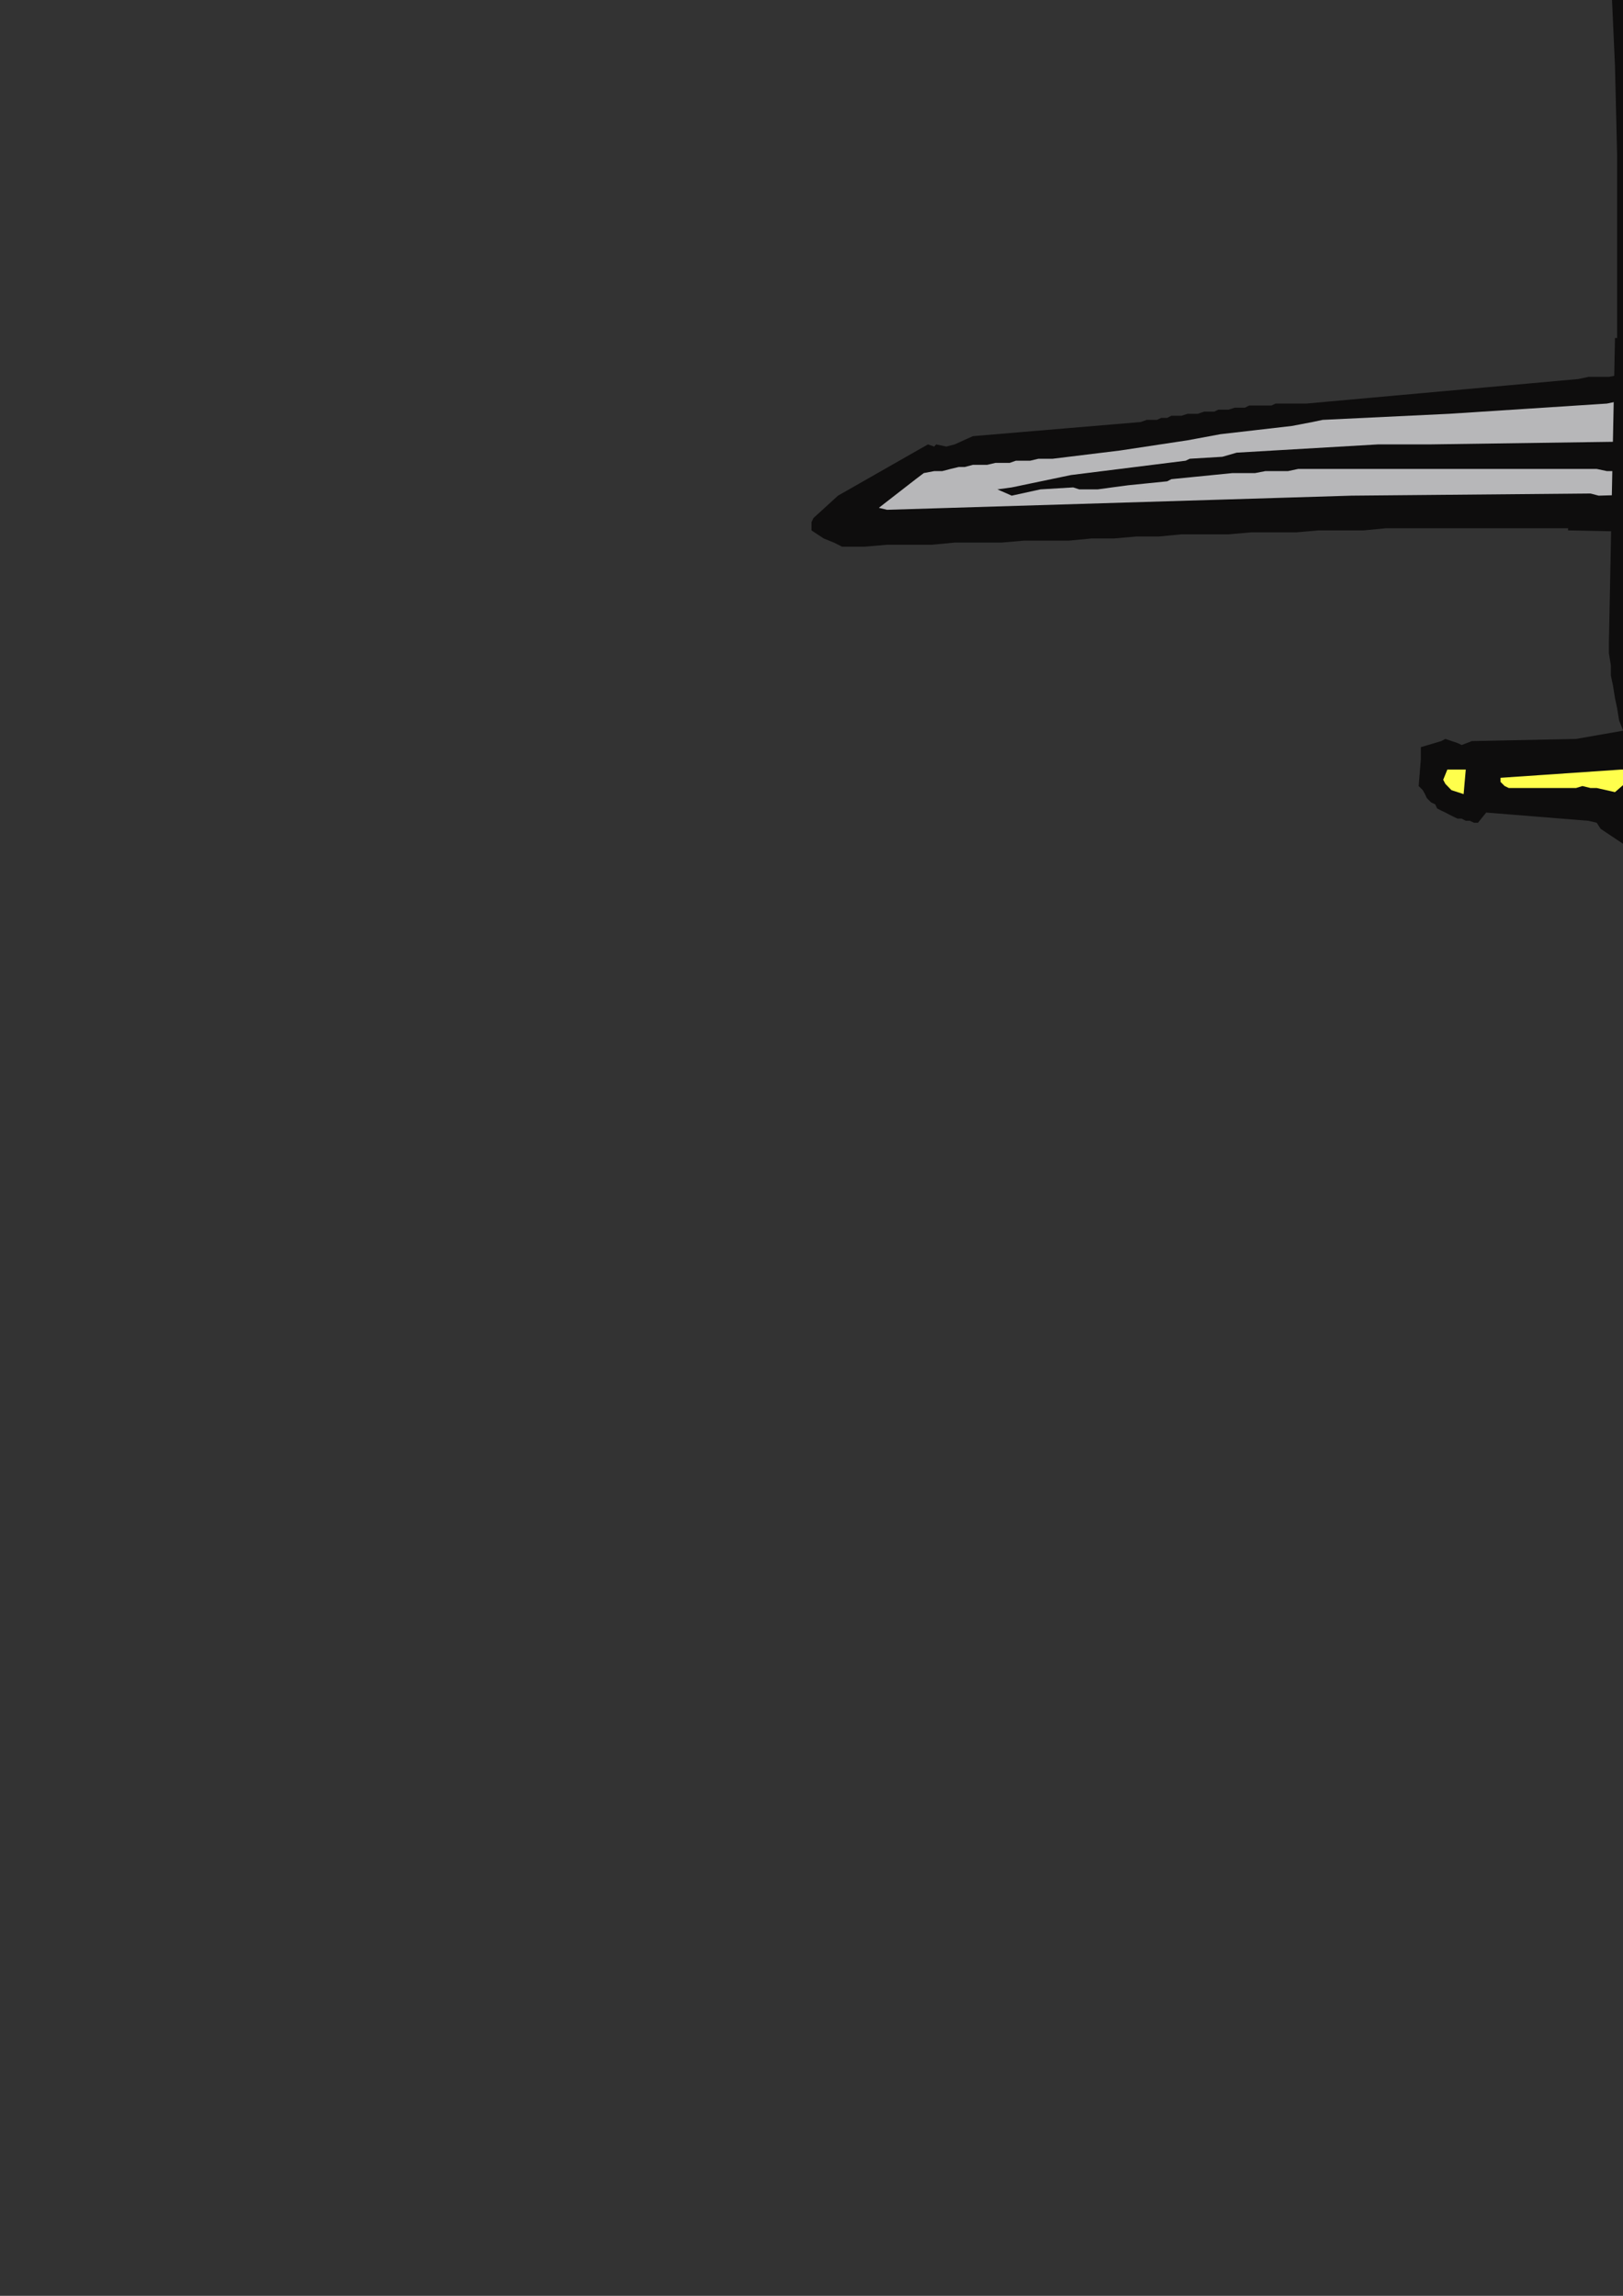 <?xml version="1.0" encoding="utf-8"?>
<!-- Created by UniConvertor 2.0rc4 (https://sk1project.net/) -->
<svg xmlns="http://www.w3.org/2000/svg" height="841.89pt" viewBox="0 0 595.276 841.89" width="595.276pt" version="1.1" xmlns:xlink="http://www.w3.org/1999/xlink" id="9d0241c0-f60d-11ea-89a1-dcc15c148e23">

<rect x="0" y="0" width="595.276" height="841.89" fill="#333333" stroke="none"/>

<g>
	<g>
		<path style="fill:#0e0d0d;" d="M 297.638,191.481 L 298.358,189.969 307.358,181.761 340.334,162.969 342.638,163.761 343.358,162.969 347.102,163.761 350.126,162.969 356.822,159.945 418.382,154.761 420.614,153.969 422.126,153.969 424.358,153.969 425.87,153.249 428.102,153.249 429.614,152.457 431.846,152.457 433.358,152.457 435.59,151.737 437.102,151.737 439.334,151.737 441.638,150.945 443.078,150.945 445.382,150.945 446.822,150.225 449.126,150.225 450.638,150.225 452.87,149.505 454.382,149.505 456.614,149.505 458.126,148.713 460.358,148.713 461.87,148.713 464.102,148.713 466.334,148.713 467.846,147.993 470.078,147.993 471.59,147.993 473.822,147.993 475.334,147.993 477.638,147.993 479.078,147.993 578.87,138.993 582.614,138.201 586.358,138.201 590.102,138.201 593.846,137.481 597.59,137.481 601.334,137.481 605.078,136.761 608.822,136.761 611.846,136.761 615.59,136.761 619.334,136.761 623.078,136.761 626.822,136.761 630.638,136.761 634.382,136.761 637.334,136.761 641.078,136.761 644.822,136.761 648.638,136.761 652.382,136.761 656.126,136.761 659.87,136.761 662.822,136.761 666.638,136.761 670.382,136.761 674.126,136.761 677.87,136.761 681.614,136.761 685.358,136.761 688.382,136.761 692.126,135.969 695.87,135.969 699.614,136.761 718.334,134.457 722.078,118.761 723.59,114.225 723.59,111.201 723.59,107.457 723.59,104.505 723.59,100.761 723.59,97.737 722.87,94.713 722.078,90.969 721.358,87.225 719.126,82.761 719.126,71.457 722.87,67.713 728.126,66.201 738.638,67.713 745.334,72.969 747.638,76.713 748.358,78.225 747.638,87.945 743.102,93.201 744.614,104.505 748.358,135.969 749.87,135.969 750.59,135.969 752.102,135.969 753.614,135.969 754.334,136.761 755.846,136.761 756.638,136.761 758.078,137.481 758.87,138.201 760.382,138.201 761.102,138.993 762.614,139.713 763.334,141.225 764.846,141.945 765.638,143.457 767.078,144.969 777.59,142.737 780.614,141.945 782.126,141.945 783.638,141.945 785.078,141.945 786.59,141.225 788.102,141.225 789.614,141.225 791.126,141.225 792.638,141.225 794.078,141.225 795.59,141.225 797.102,141.225 798.614,141.225 800.126,141.225 801.638,141.225 803.078,141.945 804.59,141.945 806.102,141.945 807.614,142.737 809.126,142.737 809.846,142.737 811.358,143.457 812.87,143.457 814.382,143.457 815.822,144.249 817.334,144.249 818.846,144.969 820.358,145.761 821.87,145.761 823.382,146.481 824.822,146.481 826.334,147.201 827.846,147.993 837.638,141.945 839.078,141.225 841.382,141.225 842.822,140.505 845.126,140.505 846.638,139.713 848.87,139.713 850.382,139.713 852.614,139.713 854.126,139.713 856.358,139.713 857.87,139.713 860.102,140.505 861.614,140.505 863.846,141.225 865.358,142.737 866.87,143.457 871.334,147.201 870.614,149.505 872.126,152.457 872.126,153.969 872.126,155.481 872.126,156.993 871.334,158.505 870.614,159.945 869.822,161.457 869.102,162.969 868.382,164.481 867.59,165.993 866.87,167.505 865.358,168.945 864.638,170.457 863.126,171.969 862.334,173.481 860.822,174.993 860.102,176.505 854.846,180.969 845.846,183.993 844.334,183.201 839.078,183.993 835.334,180.249 832.382,177.225 818.126,186.945 815.102,188.457 811.358,189.249 797.102,189.249 792.638,188.457 791.846,188.457 791.126,188.457 790.334,189.249 789.614,189.249 788.822,189.249 788.102,189.249 787.382,189.249 786.59,189.249 785.078,189.249 784.358,189.249 783.638,189.249 782.846,189.249 782.126,189.249 781.334,188.457 780.614,188.457 779.822,188.457 765.638,183.993 755.126,199.761 752.822,201.201 752.102,204.225 749.078,241.737 752.822,244.761 752.822,246.201 752.102,247.713 752.102,249.225 751.382,250.737 751.382,252.249 750.59,253.761 749.87,255.201 749.078,256.713 748.358,258.225 747.638,259.737 746.126,261.249 745.334,261.969 743.822,263.481 742.382,264.201 740.87,265.713 739.358,266.505 729.638,266.505 725.102,265.713 722.87,258.225 722.078,257.505 723.59,252.969 724.382,250.737 722.87,246.993 722.078,208.761 719.126,191.481 717.614,192.201 715.382,192.993 713.078,192.993 710.846,193.713 709.334,194.505 707.102,194.505 704.87,195.225 702.638,195.225 701.126,195.945 698.822,195.945 696.59,195.945 695.078,195.945 692.846,196.737 690.614,196.737 689.102,196.737 686.87,196.737 575.126,194.505 575.126,193.713 566.846,193.713 557.846,193.713 549.638,193.713 541.358,193.713 533.078,193.713 524.87,193.713 516.59,193.713 508.382,193.713 500.102,194.505 491.822,194.505 483.614,194.505 475.334,195.225 467.126,195.225 458.846,195.225 450.638,195.945 441.638,195.945 433.358,195.945 425.078,196.737 416.87,196.737 408.59,197.457 400.382,197.457 392.102,198.249 383.822,198.249 375.614,198.249 367.334,198.969 358.334,198.969 350.126,198.969 341.846,199.761 333.638,199.761 325.358,199.761 317.078,200.481 308.87,200.481 305.846,198.969 302.102,197.457 297.638,194.505 297.638,191.481 Z" />
		<path style="fill:#b7b7b9;" d="M 322.334,186.225 L 335.87,175.713 338.822,173.481 342.638,172.761 345.59,172.761 348.614,171.969 351.638,171.249 353.87,171.249 356.822,170.457 359.126,170.457 362.078,170.457 365.102,169.737 367.334,169.737 370.358,169.737 372.59,168.945 375.614,168.945 377.846,168.945 380.87,168.225 383.822,168.225 386.126,168.225 410.822,165.201 435.59,161.457 447.614,159.225 473.822,156.201 481.382,154.761 485.126,153.969 531.638,151.737 589.382,147.993 593.126,147.201 596.078,147.201 599.822,147.201 603.638,147.201 606.59,147.201 610.334,147.201 614.078,147.201 617.102,147.201 620.846,147.201 624.59,147.201 627.614,147.201 631.358,147.993 635.102,147.993 638.126,147.993 641.87,147.993 645.614,147.993 648.638,148.713 652.382,148.713 655.334,148.713 659.078,148.713 662.822,148.713 665.846,148.713 669.59,148.713 673.334,148.713 676.358,148.713 680.102,148.713 683.846,148.713 687.59,147.993 690.614,147.993 694.358,147.993 698.102,147.201 701.126,146.481 704.87,146.481 707.102,144.969 711.638,144.969 707.822,148.713 687.59,157.713 681.614,160.737 524.078,162.969 505.358,162.969 453.59,165.993 448.334,167.505 436.382,168.225 434.87,168.945 392.822,174.201 371.078,178.737 365.822,179.457 371.078,181.761 381.59,179.457 393.614,178.737 395.846,179.457 402.614,179.457 407.87,178.737 413.846,177.945 428.102,176.505 429.614,175.713 452.078,173.481 455.822,173.481 460.358,173.481 464.102,172.761 468.638,172.761 472.382,172.761 476.126,171.969 480.59,171.969 484.334,171.969 488.87,171.969 492.614,171.969 496.358,171.969 500.822,171.969 504.638,171.969 509.102,171.969 512.846,171.969 516.59,171.969 521.126,171.969 524.87,171.969 529.334,171.969 533.078,171.969 536.822,171.969 541.358,171.969 545.102,171.969 548.846,171.969 553.382,171.969 557.126,171.969 561.59,171.969 565.334,171.969 569.078,171.969 573.614,171.969 577.358,171.969 581.822,171.969 585.638,171.969 589.382,172.761 593.126,172.761 596.87,172.761 600.614,172.761 604.358,172.761 608.102,172.761 611.846,172.761 616.382,171.969 620.126,171.969 623.87,171.969 627.614,171.249 631.358,171.249 635.102,170.457 638.846,170.457 642.59,170.457 647.126,169.737 650.87,169.737 654.614,169.737 658.358,169.737 662.102,169.737 665.846,169.737 669.59,170.457 673.334,170.457 677.078,171.249 680.822,171.969 684.638,172.761 687.59,173.481 691.334,174.993 695.078,175.713 698.822,177.225 702.638,179.457 707.822,180.249 711.638,181.761 711.638,183.201 679.382,182.481 662.822,181.761 659.87,181.761 658.358,182.481 655.334,181.761 653.822,181.761 648.638,180.969 644.102,180.969 617.102,180.969 613.358,180.969 586.358,181.761 583.334,180.969 495.638,181.761 325.358,186.945 322.334,186.225 Z" />
		<path style="fill:#b7b7b9;" d="M 693.638,163.761 L 701.126,160.737 708.614,155.481 710.846,156.201 709.334,162.969 709.334,170.457 708.614,173.481 693.638,163.761 Z" />
		<path style="fill:#cbcbcd;" d="M 716.102,143.457 L 719.126,143.457 719.126,144.969 719.846,146.481 717.614,150.225 716.102,147.201 716.102,143.457 Z" />
		<path style="fill:#ffff4c;" d="M 728.846,72.969 L 729.638,70.737 731.078,72.249 732.59,73.761 733.382,75.201 734.102,76.713 734.822,78.225 734.822,79.737 734.822,81.249 734.822,82.761 728.126,78.945 728.846,72.969 Z" />
		<path style="fill:#ffb34f;" d="M 722.078,156.201 L 732.59,150.945 735.614,148.713 740.87,146.481 742.382,144.969 743.822,144.249 746.126,144.249 752.102,150.225 756.638,156.201 753.614,164.481 751.382,183.201 727.334,177.945 724.382,170.457 723.59,166.713 722.078,162.249 722.078,159.225 722.078,156.201 Z" />
		<path style="fill:#ffff4c;" d="M 737.126,104.505 L 738.638,114.225 741.59,135.969 740.078,137.481 733.382,141.225 731.078,141.225 733.382,130.713 734.822,120.993 737.126,104.505 Z" />
		<path style="fill:#ffff4c;" d="M 733.382,188.457 L 736.334,188.457 741.59,194.505 740.078,201.201 739.358,206.457 740.078,211.713 740.078,218.481 740.078,223.737 740.078,228.993 740.078,233.457 738.638,236.481 736.334,237.201 733.382,192.201 733.382,188.457 Z" />
		<path style="fill:#ffff4c;" d="M 733.382,251.457 L 733.382,249.225 742.382,249.945 740.87,254.481 738.638,256.713 737.126,257.505 733.382,255.993 733.382,251.457 Z" />
		<path style="fill:#a87b35;" d="M 767.87,157.713 L 768.59,154.761 792.638,153.249 795.59,153.249 797.102,153.249 797.822,153.249 799.334,153.249 800.846,153.969 801.638,153.969 803.078,153.969 804.59,153.969 805.382,154.761 806.822,154.761 808.334,155.481 809.126,155.481 810.638,156.201 812.078,156.993 812.87,156.993 814.382,157.713 815.102,158.505 818.126,158.505 821.078,158.505 825.614,158.505 825.614,161.457 827.126,164.481 827.846,167.505 828.638,169.737 826.334,171.969 824.102,171.969 813.59,174.201 800.846,174.993 796.382,174.201 767.87,165.993 767.87,157.713 Z" />
		<path style="fill:#ffff4c;" d="M 838.358,150.945 L 841.382,150.225 850.382,150.225 860.822,159.225 852.614,171.249 849.59,171.249 842.102,169.737 839.87,166.713 838.358,162.969 838.358,150.945 Z" />
		<path style="fill:#0e0d0d;" d="M 595.358,-153.543 L 596.87,-152.751 605.078,-143.751 623.87,-110.775 623.078,-108.543 623.87,-107.751 623.078,-104.007 623.87,-101.055 626.822,-94.287 632.87,-32.799 633.59,-25.239 635.102,-17.751 635.822,-9.543 636.614,-2.055 637.334,5.505 638.126,12.993 638.846,20.481 639.638,27.969 647.846,128.481 649.358,142.737 650.078,157.713 650.078,171.969 650.078,186.225 650.078,201.201 650.078,215.457 650.078,230.505 650.87,244.761 650.078,248.505 652.382,267.225 668.87,270.969 672.614,272.481 674.126,272.481 676.358,272.481 677.87,272.481 679.382,272.481 680.822,272.481 682.334,272.481 684.638,272.481 686.078,272.481 687.59,272.481 689.102,272.481 690.614,272.481 692.846,271.761 694.358,271.761 695.87,270.969 697.382,270.969 699.614,270.249 704.078,267.945 715.382,267.945 719.126,271.761 720.638,276.945 719.126,287.457 713.87,294.225 710.126,296.457 708.614,297.249 699.614,296.457 693.638,291.993 682.334,293.505 650.87,297.249 650.87,299.481 650.87,302.505 650.078,304.737 649.358,306.969 648.638,309.201 647.126,311.505 644.822,313.737 641.87,315.969 644.822,326.481 644.822,329.505 645.614,335.481 645.614,341.457 645.614,347.505 644.822,353.481 644.102,358.737 642.59,364.713 641.078,370.761 638.846,376.737 644.822,386.457 645.614,390.201 646.334,393.945 647.126,397.761 647.846,401.505 647.126,405.249 647.126,408.993 645.614,412.737 643.382,415.761 640.358,420.225 637.334,419.505 634.382,420.945 632.87,420.945 631.358,420.945 629.846,420.945 628.334,420.225 626.822,419.505 625.382,418.713 623.87,417.993 622.358,417.201 620.846,416.481 619.334,415.761 617.822,414.249 616.382,413.457 614.87,411.945 613.358,411.225 611.846,409.713 610.334,408.993 605.87,403.737 602.846,394.737 603.638,393.225 602.846,387.969 606.59,384.225 609.614,381.201 600.614,366.945 598.382,363.993 597.59,360.249 597.59,345.993 598.382,341.457 597.59,338.505 597.59,335.481 597.59,331.737 598.382,328.713 602.846,314.457 587.078,303.945 585.638,301.713 582.614,300.993 545.102,297.969 542.078,301.713 540.638,301.713 539.126,300.993 537.614,300.993 536.102,300.201 534.59,300.201 533.078,299.481 531.638,298.761 530.126,297.969 528.614,297.249 527.102,296.457 526.382,294.945 524.87,294.225 523.358,292.713 522.638,291.201 521.846,289.761 520.334,288.249 521.126,278.457 521.126,273.993 528.614,271.761 530.126,270.969 534.59,272.481 536.102,273.201 539.846,271.761 578.078,270.969 595.358,267.945 593.846,264.201 593.126,259.737 592.334,255.993 591.614,251.457 590.822,247.713 590.822,243.969 590.102,239.505 590.102,235.761 592.334,123.945 593.126,123.945 593.126,90.249 593.126,57.201 592.334,24.225 590.822,-9.543 589.382,-42.519 588.59,-75.495 587.078,-109.263 586.358,-142.239 587.87,-145.263 589.382,-149.007 592.334,-153.543 595.358,-153.543 Z" />
		<path style="fill:#b7b7b9;" d="M 600.614,-128.775 L 611.126,-115.239 613.358,-112.287 614.078,-108.543 614.87,-102.495 615.59,-97.239 616.382,-92.055 617.102,-86.007 617.822,-80.751 617.822,-75.495 618.614,-70.239 618.614,-65.055 621.638,-40.287 625.382,-15.519 628.334,-3.495 630.638,22.713 632.078,30.201 632.87,33.945 635.102,80.457 638.846,138.201 639.638,152.457 639.638,165.993 639.638,180.249 638.846,194.505 638.126,207.969 638.126,222.225 638.846,236.481 640.358,249.945 641.078,253.761 641.87,255.993 641.87,260.457 638.126,256.713 629.126,236.481 626.102,230.505 623.87,72.969 623.87,54.249 620.846,2.481 620.126,-2.775 618.614,-14.799 617.822,-16.239 613.358,-58.287 608.102,-80.031 607.382,-85.287 605.87,-80.031 607.382,-69.519 608.102,-57.495 607.382,-55.263 607.382,-48.495 608.102,-43.239 608.822,-37.263 610.334,-23.007 611.126,-21.495 613.358,0.969 614.078,17.457 614.87,33.225 614.87,49.713 614.87,65.481 614.87,81.969 614.87,97.737 614.87,114.225 614.87,130.713 614.078,138.201 614.078,145.761 614.078,153.249 614.87,161.457 614.87,168.945 615.59,176.505 616.382,183.993 617.102,191.481 617.102,199.761 617.102,207.249 617.102,214.737 616.382,222.225 615.59,229.713 613.358,236.481 611.126,243.969 607.382,251.457 606.59,256.713 605.078,260.457 603.638,260.457 604.358,228.201 605.078,211.713 605.078,208.761 604.358,207.249 605.078,204.225 605.078,202.713 605.87,197.457 605.87,192.993 605.87,165.993 605.87,162.249 605.078,135.249 605.87,132.225 605.078,44.457 599.822,-125.751 600.614,-128.775 Z" />
		<path style="fill:#b7b7b9;" d="M 623.078,242.457 L 626.822,249.945 631.358,257.505 631.358,259.737 623.87,258.225 616.382,258.225 613.358,257.505 623.078,242.457 Z" />
		<path style="fill:#cbcbcd;" d="M 643.382,264.993 L 643.382,267.945 641.87,267.945 640.358,268.737 637.334,266.505 640.358,264.993 643.382,264.993 Z" />
		<path style="fill:#ffff4c;" d="M 713.87,277.737 L 716.102,278.457 715.382,279.249 714.59,279.969 713.87,280.761 713.078,281.481 712.358,282.201 711.638,282.201 710.846,282.993 710.126,282.993 709.334,282.993 708.614,283.713 707.822,283.713 707.102,283.713 706.382,283.713 705.59,283.713 704.87,283.713 704.078,283.713 707.822,276.945 713.87,277.737 Z" />
		<path style="fill:#ffb34f;" d="M 630.638,270.969 L 635.822,281.481 638.846,284.505 641.078,289.761 641.87,291.201 642.59,292.713 642.59,294.945 636.614,300.993 630.638,305.457 622.358,302.505 603.638,300.201 608.822,276.225 616.382,273.201 620.126,272.481 624.59,270.969 627.614,270.969 630.638,270.969 Z" />
		<path style="fill:#ffff4c;" d="M 682.334,285.945 L 672.614,287.457 650.87,290.481 649.358,288.969 645.614,282.201 645.614,279.969 656.126,282.201 665.846,283.713 682.334,285.945 Z" />
		<path style="fill:#ffff4c;" d="M 598.382,282.201 L 598.382,285.225 592.334,290.481 585.638,288.969 583.334,288.969 580.382,288.249 578.078,288.969 575.126,288.969 572.102,288.969 569.078,288.969 566.126,288.969 563.102,288.969 560.078,288.969 557.846,288.969 555.614,288.969 553.382,288.969 551.87,288.249 551.078,287.457 550.358,286.737 550.358,285.225 594.638,282.201 598.382,282.201 Z" />
		<path style="fill:#ffff4c;" d="M 535.382,282.201 L 537.614,282.201 536.822,291.201 532.358,289.761 530.126,287.457 529.334,285.945 530.846,282.201 535.382,282.201 Z" />
		<path style="fill:#a87b35;" d="M 629.126,316.761 L 632.87,317.481 633.59,341.457 633.59,344.481 633.59,346.713 633.59,349.737 632.87,351.969 632.078,354.201 632.078,357.225 630.638,359.457 629.846,361.761 628.334,363.993 629.126,366.945 628.334,369.969 628.334,374.505 625.382,374.505 622.358,375.945 619.334,376.737 617.822,377.457 614.87,375.225 614.87,372.993 612.638,362.481 612.638,349.737 612.638,345.201 620.846,316.761 629.126,316.761 Z" />
		<path style="fill:#ffff4c;" d="M 636.614,387.249 L 637.334,390.201 636.614,399.201 627.614,409.713 615.59,401.505 615.59,398.481 617.102,390.993 620.126,388.761 623.87,387.249 636.614,387.249 Z" />
	</g>
</g>
<g>
</g>
<g>
</g>
<g>
</g>
</svg>